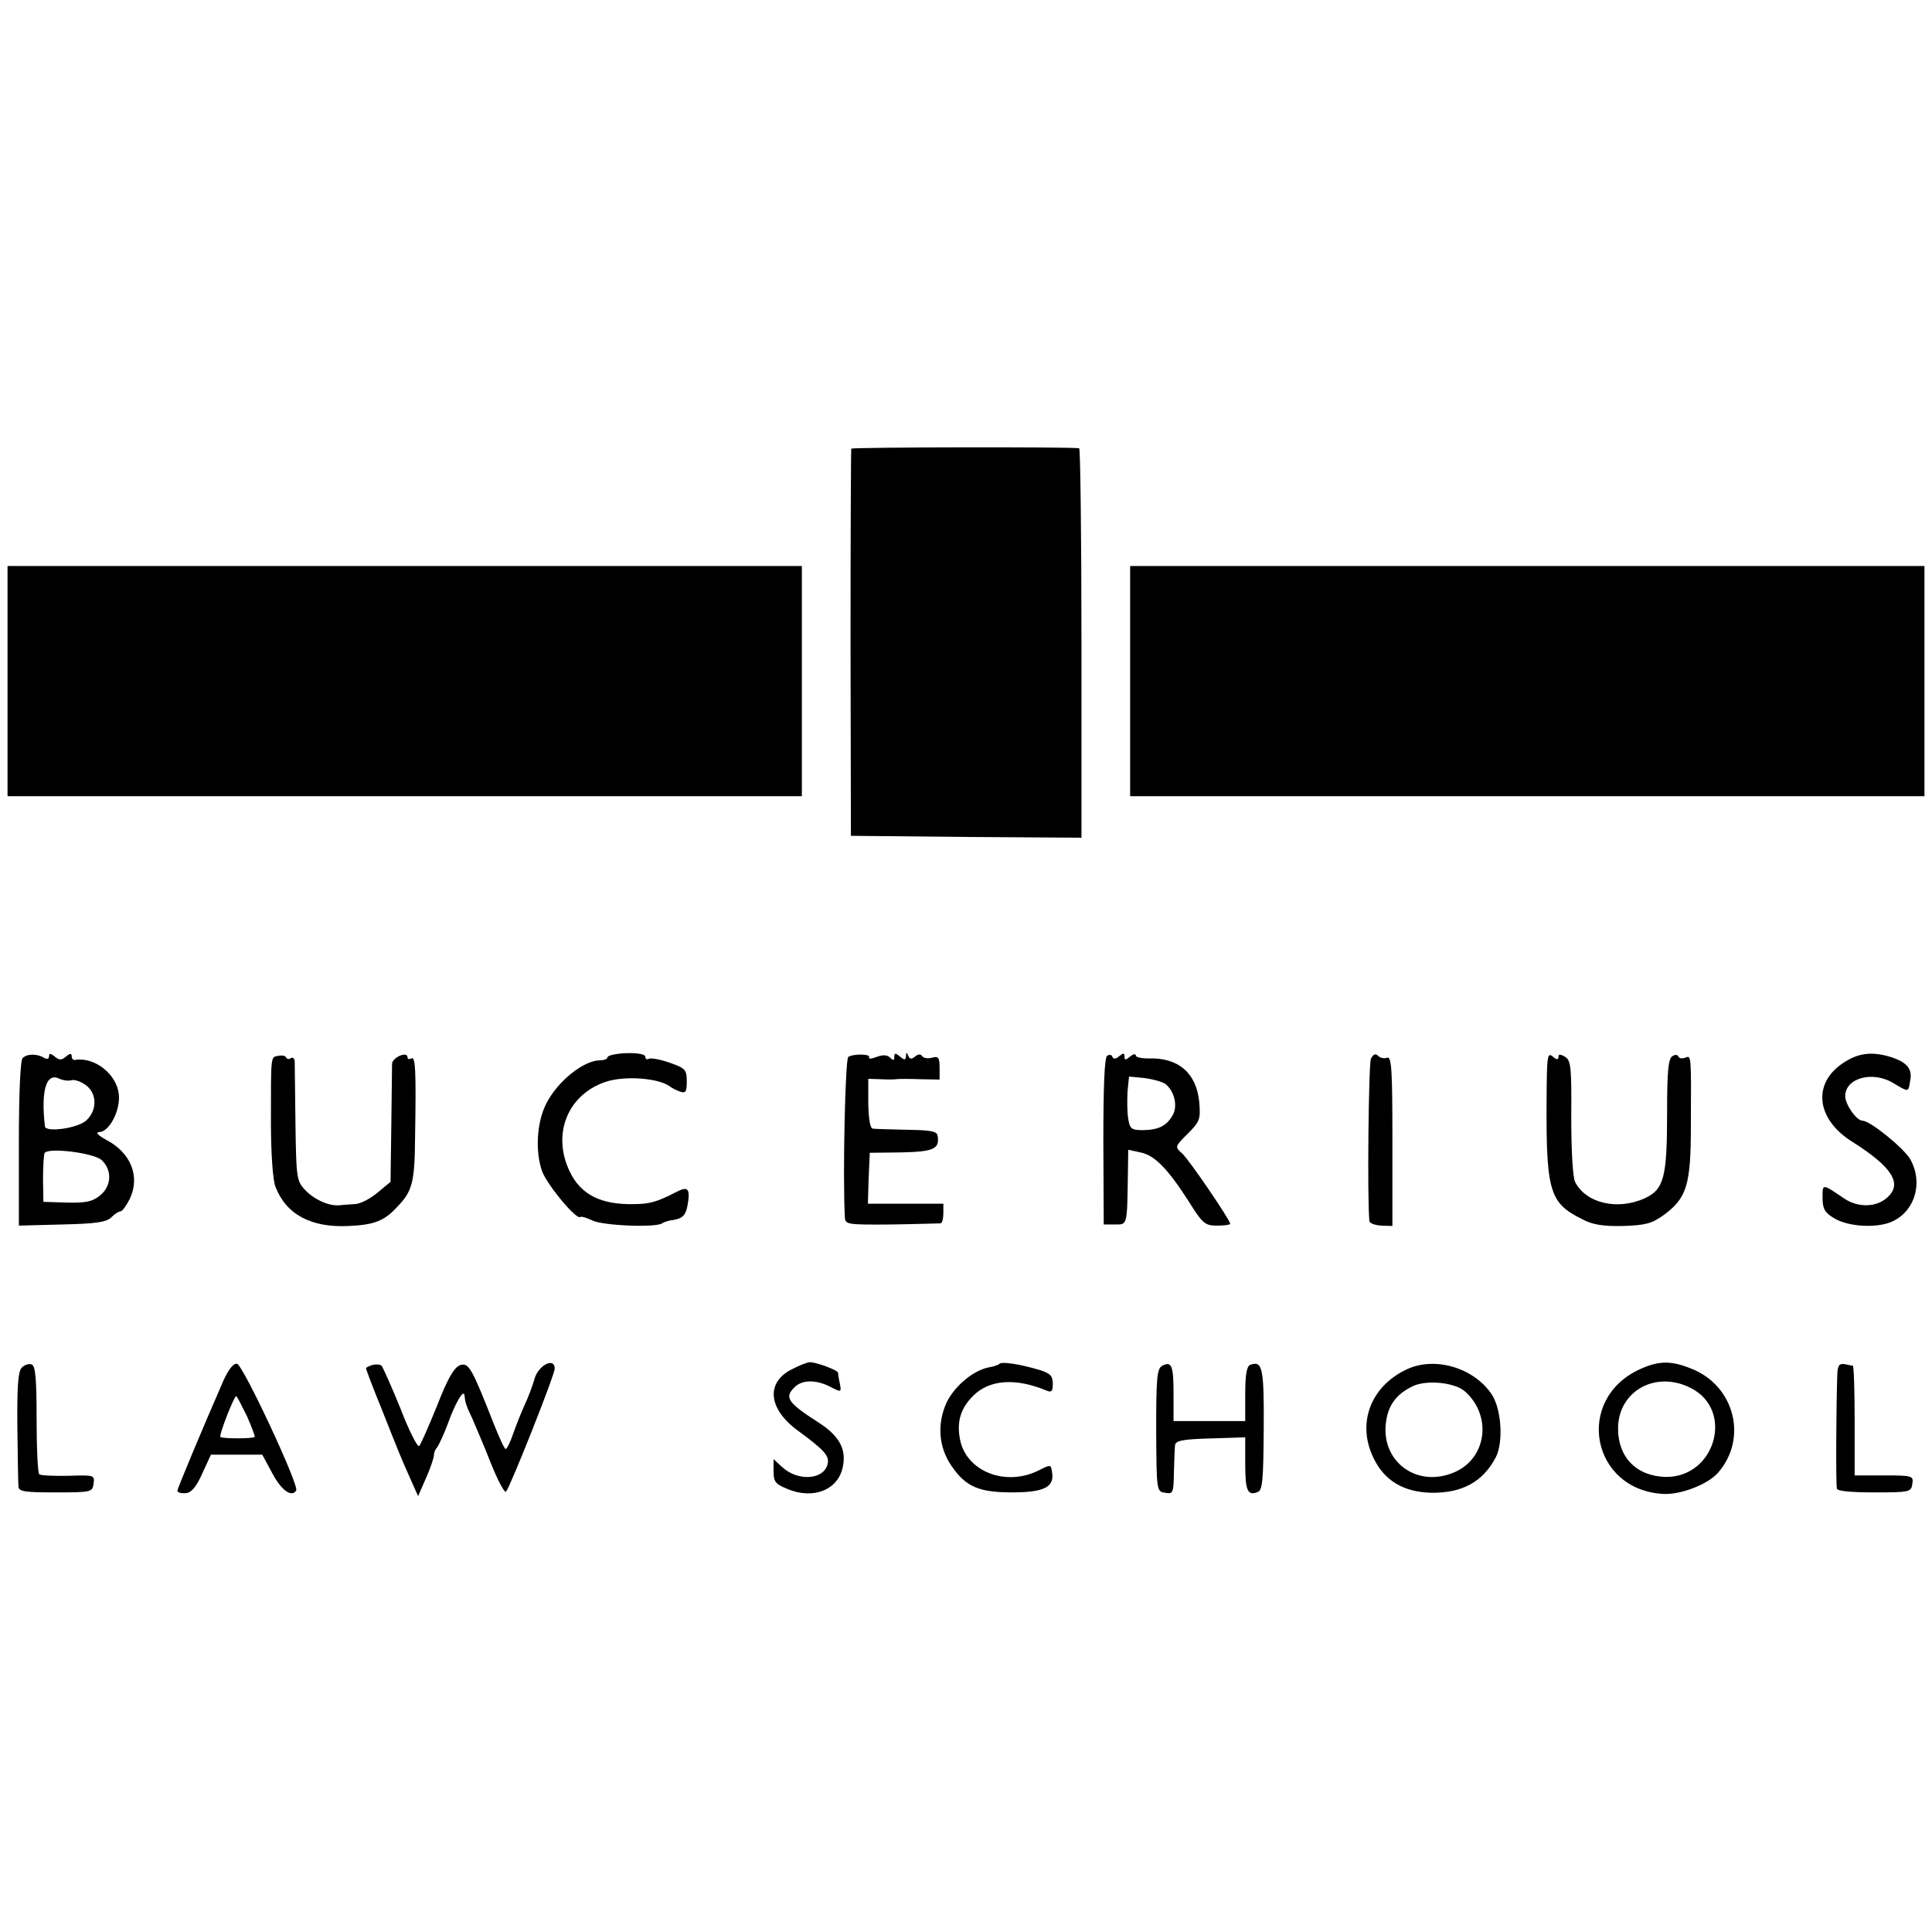 <?xml version="1.0" standalone="no"?>
<!DOCTYPE svg PUBLIC "-//W3C//DTD SVG 20010904//EN"
 "http://www.w3.org/TR/2001/REC-SVG-20010904/DTD/svg10.dtd">
<svg version="1.0" xmlns="http://www.w3.org/2000/svg"
 width="512pt" height="512pt" viewBox="0 0 512 512"
 preserveAspectRatio="xMidYMid meet">
<g transform="translate(0,512) scale(0.1,-0.1)"
fill="#000000" stroke="none">
<path d="M2256 3931 c-1 -3 -2 -235 -2 -516 l1 -510 305 -3 306 -2 0 515 c0
283 -3 516 -6 517 -16 4 -602 3 -604 -1z"/>
<path d="M20 3315 l0 -305 1053 0 1052 0 0 305 0 305 -1052 0 -1053 0 0 -305z"/>
<path d="M2995 3315 l0 -305 1053 0 1052 0 0 305 0 305 -1053 0 -1052 0 0
-305z"/>
<path d="M60 2316 c-6 -6 -10 -91 -10 -227 l0 -217 114 3 c90 2 118 6 131 19
9 9 20 16 25 16 4 0 15 15 24 33 28 59 3 122 -62 156 -22 12 -30 20 -19 21 26
0 56 56 52 99 -5 54 -64 101 -117 92 -5 0 -8 4 -8 10 0 8 -5 8 -15 -1 -12 -10
-18 -10 -30 0 -11 9 -15 9 -15 1 0 -7 -5 -9 -12 -5 -19 12 -46 12 -58 0z m128
-59 c7 3 24 -2 37 -11 32 -21 34 -67 4 -95 -22 -21 -108 -33 -110 -16 -11 97
4 144 39 126 9 -4 23 -6 30 -4z m81 -211 c29 -27 27 -70 -5 -95 -20 -16 -38
-19 -87 -18 l-62 2 -1 60 c0 33 2 64 4 69 8 16 129 1 151 -18z"/>
<path d="M738 2322 c-21 -4 -20 6 -20 -177 0 -81 5 -153 12 -170 28 -73 94
-109 194 -104 67 3 94 13 128 50 41 42 47 65 48 186 3 178 1 215 -10 208 -5
-3 -10 -2 -10 3 0 17 -40 0 -41 -17 0 -9 -1 -83 -2 -165 l-2 -148 -35 -29
c-19 -16 -46 -30 -60 -30 -14 -1 -32 -2 -40 -3 -28 -3 -67 15 -91 40 -23 24
-24 33 -26 177 -1 84 -2 158 -2 165 -1 7 -5 11 -10 8 -5 -4 -11 -3 -13 2 -1 4
-11 6 -20 4z"/>
<path d="M1610 2318 c0 -4 -9 -8 -20 -8 -43 0 -112 -55 -142 -114 -26 -50 -30
-129 -11 -181 15 -38 92 -130 101 -120 3 2 16 -2 31 -9 26 -14 167 -20 186 -8
5 4 19 8 30 9 27 5 34 14 39 51 4 33 -3 38 -32 23 -50 -26 -71 -32 -112 -32
-87 -2 -141 25 -170 86 -48 99 -6 204 95 238 51 17 140 10 170 -12 5 -4 18
-11 28 -14 14 -5 17 0 17 27 0 32 -4 35 -46 50 -26 9 -50 13 -55 10 -5 -3 -9
0 -9 6 0 6 -20 10 -50 9 -27 -1 -50 -6 -50 -11z"/>
<path d="M2248 2319 c-8 -5 -15 -315 -9 -425 1 -19 6 -20 124 -19 67 1 125 3
130 3 4 1 7 13 7 27 l0 25 -100 0 -100 0 2 68 3 67 84 1 c85 2 101 9 96 43 -1
13 -17 16 -81 17 -43 1 -84 2 -91 3 -7 1 -11 24 -12 67 l0 65 32 -1 c18 -1 37
-1 42 0 6 1 34 1 63 0 l52 -1 0 31 c0 27 -3 32 -20 27 -11 -3 -23 -1 -26 4 -4
6 -11 6 -19 -1 -10 -8 -14 -7 -18 2 -4 10 -6 10 -6 -1 -1 -11 -4 -11 -16 -1
-12 10 -15 10 -15 -1 0 -10 -3 -10 -11 -2 -8 8 -20 8 -36 2 -13 -5 -22 -6 -20
-1 6 9 -41 10 -55 1z"/>
<path d="M2934 2322 c-7 -5 -10 -80 -10 -227 l1 -220 30 0 c33 0 32 -4 34 134
l1 64 32 -7 c38 -7 74 -45 129 -131 36 -58 43 -63 74 -63 19 0 35 2 35 5 0 10
-109 170 -127 186 -20 18 -20 18 15 53 32 32 34 38 30 85 -8 76 -56 117 -135
114 -18 0 -33 3 -33 8 0 5 -7 4 -15 -3 -12 -10 -15 -10 -15 0 0 10 -3 10 -14
1 -9 -8 -15 -8 -18 -2 -1 6 -8 7 -14 3z m155 -75 c23 -19 32 -56 20 -80 -16
-30 -37 -41 -79 -42 -31 0 -36 3 -40 30 -3 16 -3 48 -2 71 l4 41 41 -4 c23 -3
48 -10 56 -16z"/>
<path d="M3633 2314 c-6 -15 -10 -368 -4 -430 1 -6 15 -11 31 -12 l30 -1 0
226 c0 187 -2 224 -14 220 -7 -3 -18 -1 -24 5 -7 7 -13 4 -19 -8z"/>
<path d="M4099 2249 c-3 -287 4 -315 94 -360 28 -15 56 -19 108 -18 59 2 76 6
108 29 61 45 72 79 72 237 1 191 1 186 -15 180 -8 -3 -16 -2 -18 3 -2 5 -9 6
-16 1 -11 -6 -14 -42 -14 -147 0 -175 -8 -206 -60 -230 -72 -32 -155 -13 -184
44 -6 13 -10 82 -10 171 1 132 -1 151 -16 160 -13 8 -18 8 -18 0 0 -8 -5 -8
-15 1 -13 11 -15 2 -16 -71z"/>
<path d="M4883 2302 c-81 -55 -69 -149 26 -208 106 -67 133 -111 93 -147 -29
-27 -78 -28 -115 -3 -59 40 -57 40 -57 1 0 -28 6 -39 30 -53 38 -24 120 -28
159 -7 57 29 77 102 44 162 -17 30 -107 103 -127 103 -16 0 -46 43 -46 65 0
48 72 68 127 35 42 -25 40 -25 45 5 7 32 -8 50 -52 64 -49 15 -86 11 -127 -17z"/>
<path d="M58 1496 c-10 -9 -13 -51 -12 -157 1 -79 2 -151 3 -159 1 -13 18 -15
99 -15 94 0 97 1 100 23 3 23 2 23 -67 21 -39 -1 -74 1 -77 4 -4 4 -7 69 -7
146 0 107 -3 141 -13 145 -7 3 -19 -1 -26 -8z"/>
<path d="M592 1461 c-55 -126 -122 -286 -122 -292 0 -4 10 -7 22 -6 15 1 28
16 44 52 l23 50 68 0 68 0 27 -50 c24 -45 51 -64 63 -45 8 14 -141 333 -157
336 -10 1 -23 -16 -36 -45z m62 -93 c13 -29 22 -54 21 -56 -5 -5 -86 -5 -91 0
-4 5 36 108 42 108 2 0 14 -24 28 -52z"/>
<path d="M988 1503 c-10 -3 -18 -7 -18 -9 0 -3 18 -51 41 -107 51 -129 53
-133 77 -187 l20 -45 21 48 c12 27 21 54 21 61 0 7 4 16 9 21 4 6 17 33 27 60
20 56 43 96 45 77 2 -20 4 -26 21 -62 8 -19 31 -72 49 -118 18 -45 36 -79 40
-75 11 12 129 309 129 326 0 32 -45 8 -54 -29 -4 -14 -15 -45 -26 -68 -10 -22
-24 -58 -31 -78 -7 -21 -16 -38 -19 -38 -3 0 -16 28 -30 63 -60 153 -68 167
-91 159 -16 -6 -33 -36 -61 -108 -22 -54 -43 -102 -47 -106 -4 -5 -27 40 -50
100 -24 59 -47 110 -50 113 -3 3 -14 4 -23 2z"/>
<path d="M2100 1492 c-70 -34 -65 -103 10 -160 75 -55 89 -70 83 -93 -11 -41
-79 -45 -120 -7 l-23 21 0 -32 c0 -28 5 -34 37 -47 69 -29 136 -2 147 61 9 46
-11 81 -66 116 -81 52 -90 66 -62 93 20 20 57 20 94 1 29 -15 30 -15 26 7 -3
13 -5 26 -5 30 -1 7 -57 28 -75 28 -6 0 -27 -8 -46 -18z"/>
<path d="M2649 1506 c-3 -3 -14 -7 -25 -9 -41 -6 -93 -48 -115 -93 -26 -56
-22 -118 12 -168 38 -56 73 -71 161 -71 85 0 113 14 106 54 -3 20 -4 20 -32 6
-89 -47 -196 -5 -212 81 -9 47 2 82 35 115 43 43 112 48 194 14 14 -6 17 -2
17 18 0 21 -7 28 -37 37 -51 15 -97 22 -104 16z"/>
<path d="M3079 1500 c-13 -8 -15 -35 -15 -171 1 -160 1 -162 24 -165 21 -4 22
0 23 54 1 31 2 64 3 72 1 12 20 16 94 18 l92 3 0 -70 c0 -71 6 -86 33 -75 13
4 15 33 16 167 1 162 -3 182 -36 170 -9 -4 -13 -26 -13 -77 l0 -72 -95 0 -95
0 0 72 c0 76 -5 88 -31 74z"/>
<path d="M3730 1492 c-98 -45 -135 -144 -90 -236 29 -60 79 -90 153 -92 82 -1
137 29 171 94 21 41 15 132 -13 170 -48 68 -148 97 -221 64z m153 -60 c73 -66
56 -180 -32 -215 -98 -40 -192 31 -178 134 6 46 28 75 72 96 38 17 112 9 138
-15z"/>
<path d="M4345 1491 c-173 -80 -128 -319 62 -330 46 -3 118 25 145 55 81 91
45 232 -70 277 -54 22 -87 21 -137 -2z m135 -49 c117 -58 66 -238 -66 -236
-77 2 -126 52 -126 128 0 99 99 155 192 108z"/>
<path d="M4869 1477 c-3 -85 -4 -293 -1 -302 1 -7 41 -10 100 -10 93 0 97 1
100 23 3 21 0 22 -75 22 l-78 0 0 145 c0 80 -2 145 -5 146 -3 0 -13 2 -22 4
-14 2 -18 -4 -19 -28z"/>
</g>
</svg>
